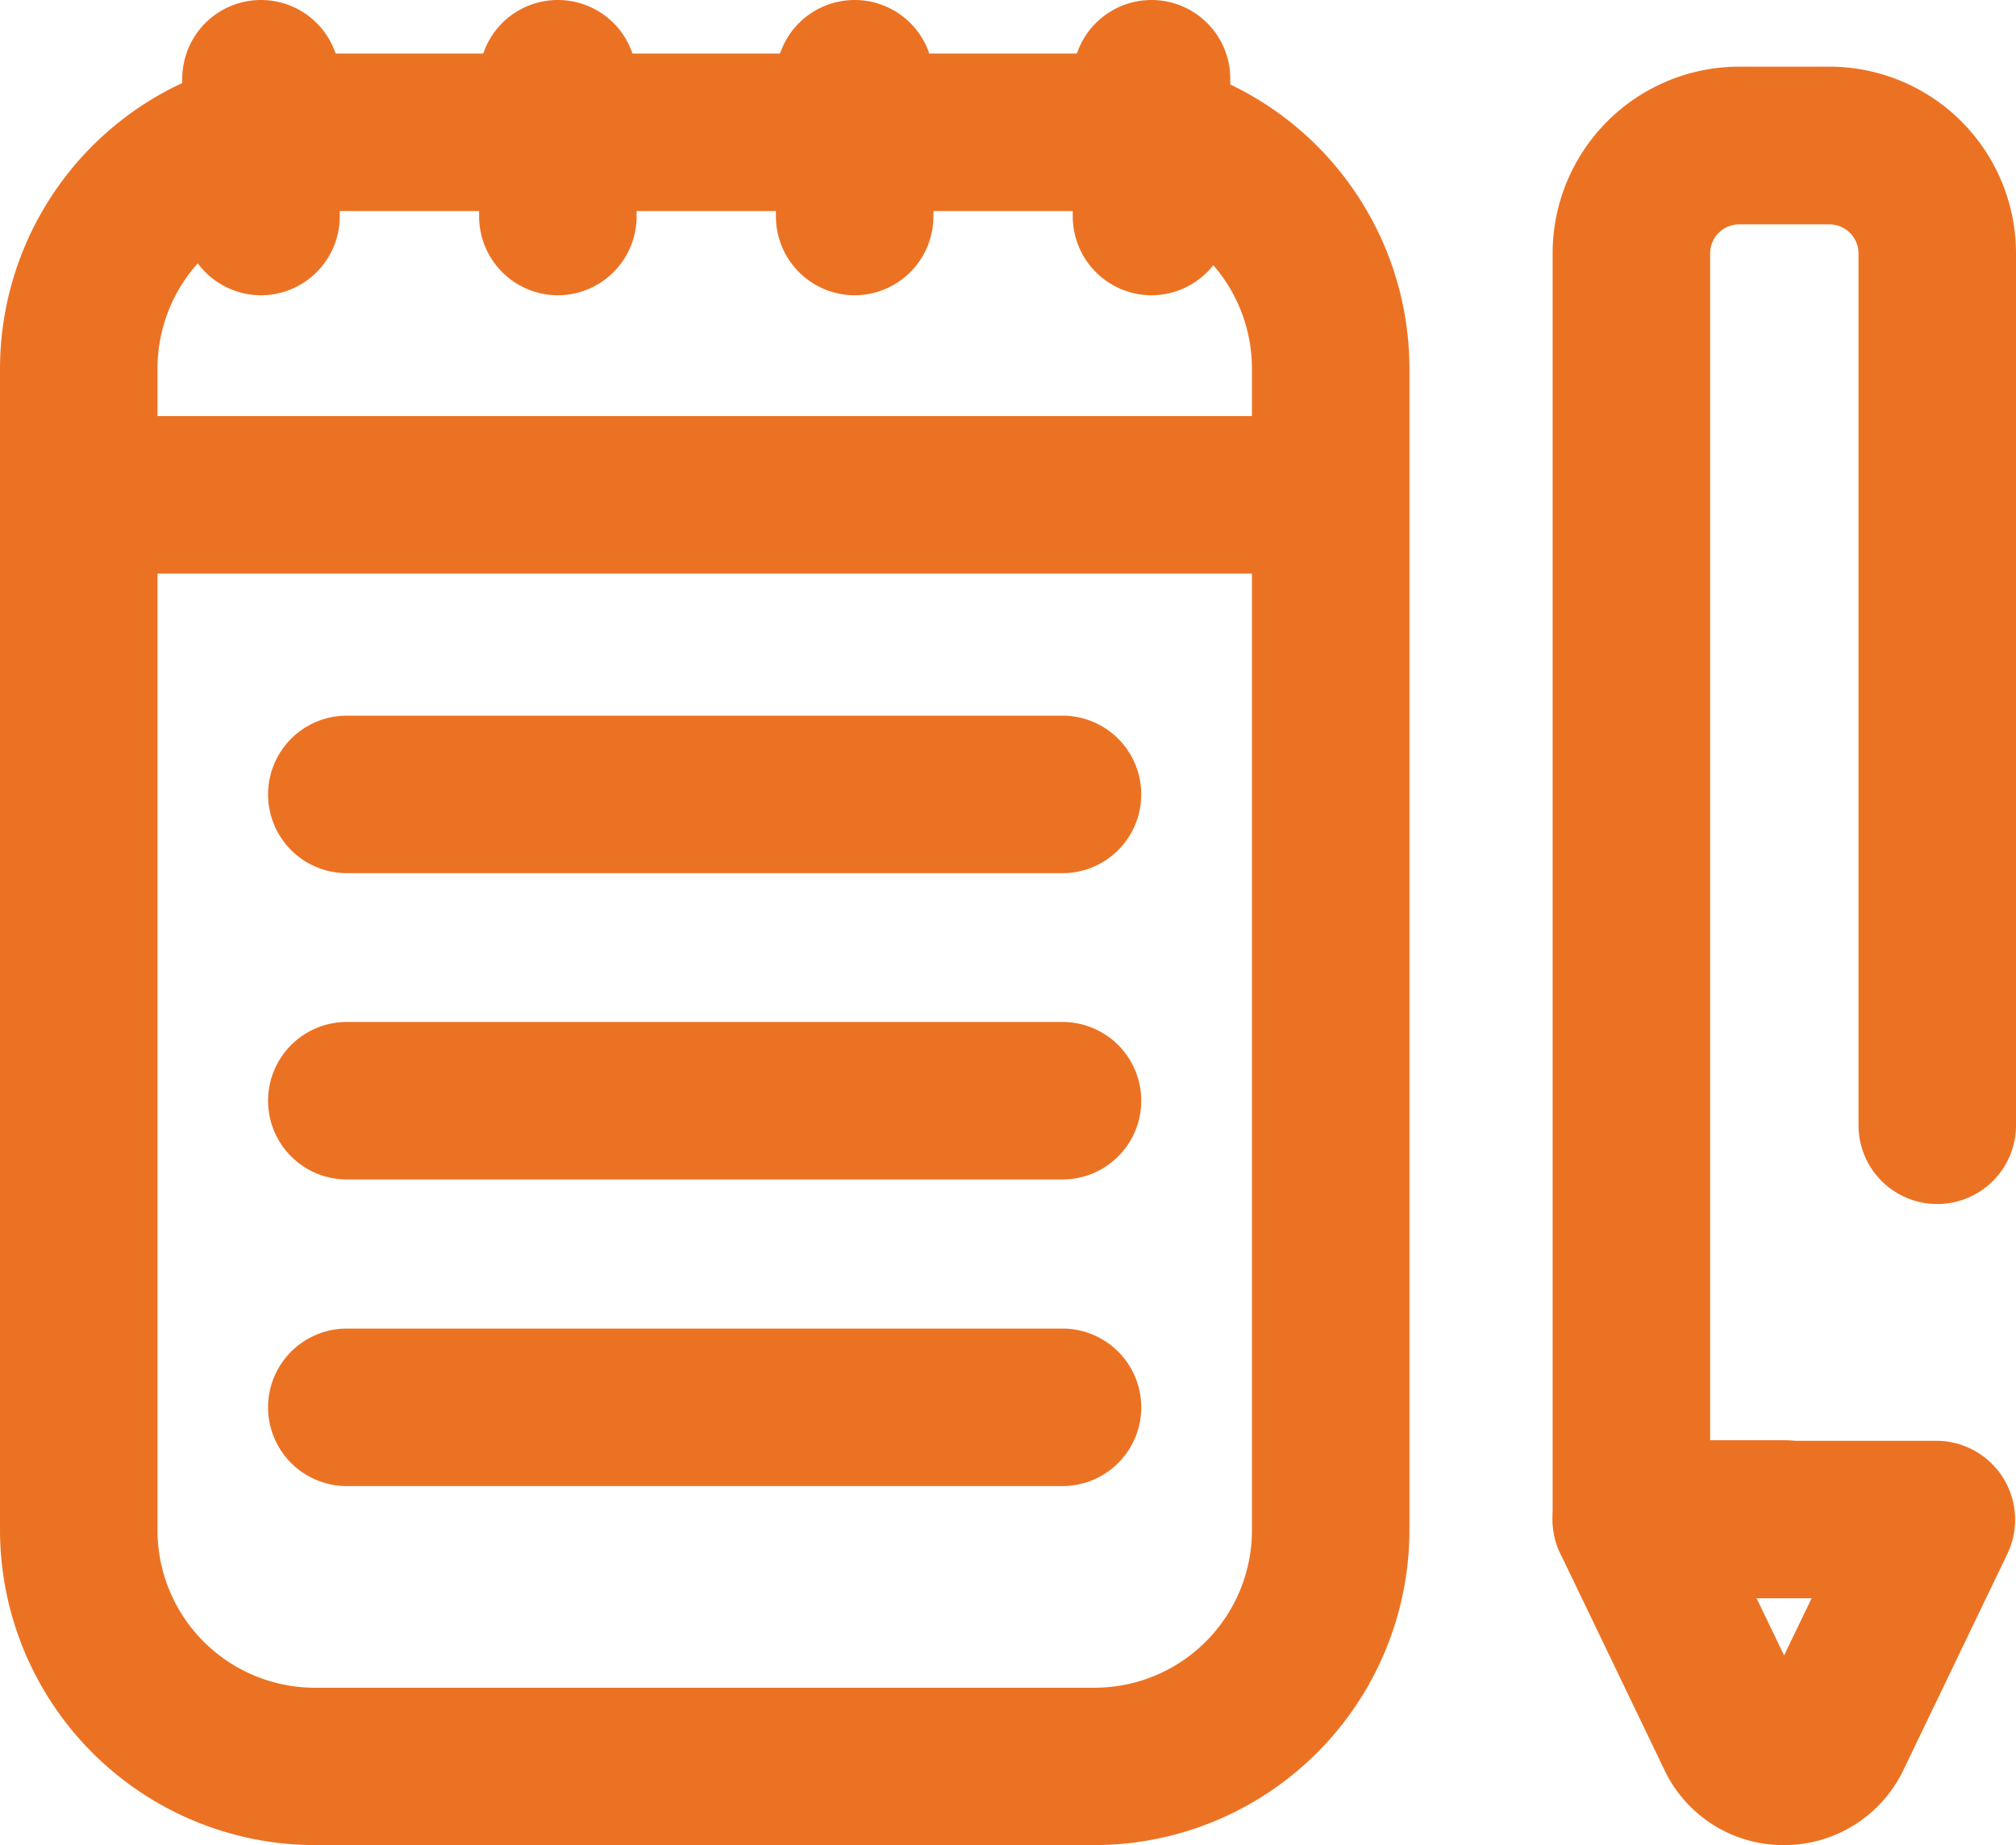 <svg xmlns="http://www.w3.org/2000/svg" width="32" height="29.288" viewBox="0 0 32 29.288">
  <g id="note-icon" transform="translate(0 -21.7)">
    <g id="Group_5775" data-name="Group 5775" transform="translate(24.645 22.762)">
      <g id="Group_5773" data-name="Group 5773" transform="translate(0 21.808)">
        <path id="Path_13369" data-name="Path 13369" d="M398.08,394.118a2.091,2.091,0,0,1-1.9-1.194l-1.65-3.431a1.238,1.238,0,0,1,.069-1.206,1.262,1.262,0,0,1,1.056-.587H400.5a1.253,1.253,0,0,1,1.125,1.793l-1.65,3.431A2.1,2.1,0,0,1,398.08,394.118Zm-.437-3.918.437.906.437-.906Z" transform="translate(-394.406 -387.7)" fill="#ec7223"/>
      </g>
      <g id="Group_5774" data-name="Group 5774">
        <path id="Path_13370" data-name="Path 13370" d="M398.074,63.008H395.65a1.253,1.253,0,0,1-1.25-1.25v-20.1a2.964,2.964,0,0,1,2.962-2.962h1.431a2.964,2.964,0,0,1,2.962,2.962V55.5a1.25,1.25,0,1,1-2.5,0V41.662a.461.461,0,0,0-.462-.462h-1.431a.461.461,0,0,0-.462.462V60.5h1.175a1.253,1.253,0,0,1,0,2.506Z" transform="translate(-394.4 -38.7)" fill="#ec7223"/>
      </g>
    </g>
    <g id="Group_5787" data-name="Group 5787" transform="translate(0 21.7)">
      <g id="Group_5776" data-name="Group 5776" transform="translate(0 0.85)">
        <path id="Path_13371" data-name="Path 13371" d="M17.372,63.738H5a5.006,5.006,0,0,1-5-5V40.3a5.006,5.006,0,0,1,5-5H17.372a5.006,5.006,0,0,1,5,5v18.44A5.006,5.006,0,0,1,17.372,63.738ZM5,37.8a2.5,2.5,0,0,0-2.5,2.5v18.44a2.5,2.5,0,0,0,2.5,2.5H17.372a2.5,2.5,0,0,0,2.5-2.5V40.3a2.5,2.5,0,0,0-2.5-2.5Z" transform="translate(0 -35.3)" fill="#ec7223"/>
      </g>
      <g id="Group_5777" data-name="Group 5777" transform="translate(0.237 6.605)">
        <path id="Path_13372" data-name="Path 13372" d="M24.5,129.9H5.05a1.25,1.25,0,0,1,0-2.5H24.5a1.25,1.25,0,0,1,0,2.5Z" transform="translate(-3.8 -127.4)" fill="#ec7223"/>
      </g>
      <g id="Group_5782" data-name="Group 5782" transform="translate(2.893 0)">
        <g id="Group_5778" data-name="Group 5778">
          <path id="Path_13373" data-name="Path 13373" d="M47.55,26.387a1.253,1.253,0,0,1-1.25-1.25V22.95a1.25,1.25,0,0,1,2.5,0v2.187A1.253,1.253,0,0,1,47.55,26.387Z" transform="translate(-46.3 -21.7)" fill="#ec7223"/>
        </g>
        <g id="Group_5779" data-name="Group 5779" transform="translate(4.712)">
          <path id="Path_13374" data-name="Path 13374" d="M122.95,26.387a1.253,1.253,0,0,1-1.25-1.25V22.95a1.25,1.25,0,1,1,2.5,0v2.187A1.253,1.253,0,0,1,122.95,26.387Z" transform="translate(-121.7 -21.7)" fill="#ec7223"/>
        </g>
        <g id="Group_5780" data-name="Group 5780" transform="translate(9.423)">
          <path id="Path_13375" data-name="Path 13375" d="M198.35,26.387a1.253,1.253,0,0,1-1.25-1.25V22.95a1.25,1.25,0,1,1,2.5,0v2.187A1.253,1.253,0,0,1,198.35,26.387Z" transform="translate(-197.1 -21.7)" fill="#ec7223"/>
        </g>
        <g id="Group_5781" data-name="Group 5781" transform="translate(14.135)">
          <path id="Path_13376" data-name="Path 13376" d="M273.75,26.387a1.253,1.253,0,0,1-1.25-1.25V22.95a1.25,1.25,0,1,1,2.5,0v2.187A1.253,1.253,0,0,1,273.75,26.387Z" transform="translate(-272.5 -21.7)" fill="#ec7223"/>
        </g>
      </g>
      <g id="Group_5786" data-name="Group 5786" transform="translate(4.255 11.36)">
        <g id="Group_5783" data-name="Group 5783">
          <path id="Path_13377" data-name="Path 13377" d="M80.71,206H69.35a1.25,1.25,0,0,1,0-2.5H80.71a1.25,1.25,0,0,1,0,2.5Z" transform="translate(-68.1 -203.5)" fill="#ec7223"/>
        </g>
        <g id="Group_5784" data-name="Group 5784" transform="translate(0 4.862)">
          <path id="Path_13378" data-name="Path 13378" d="M80.71,283.8H69.35a1.25,1.25,0,0,1,0-2.5H80.71a1.25,1.25,0,0,1,0,2.5Z" transform="translate(-68.1 -281.3)" fill="#ec7223"/>
        </g>
        <g id="Group_5785" data-name="Group 5785" transform="translate(0 9.729)">
          <path id="Path_13379" data-name="Path 13379" d="M80.71,361.7H69.35a1.25,1.25,0,1,1,0-2.5H80.71a1.25,1.25,0,1,1,0,2.5Z" transform="translate(-68.1 -359.2)" fill="#ec7223"/>
        </g>
      </g>
    </g>
  </g>
</svg>
